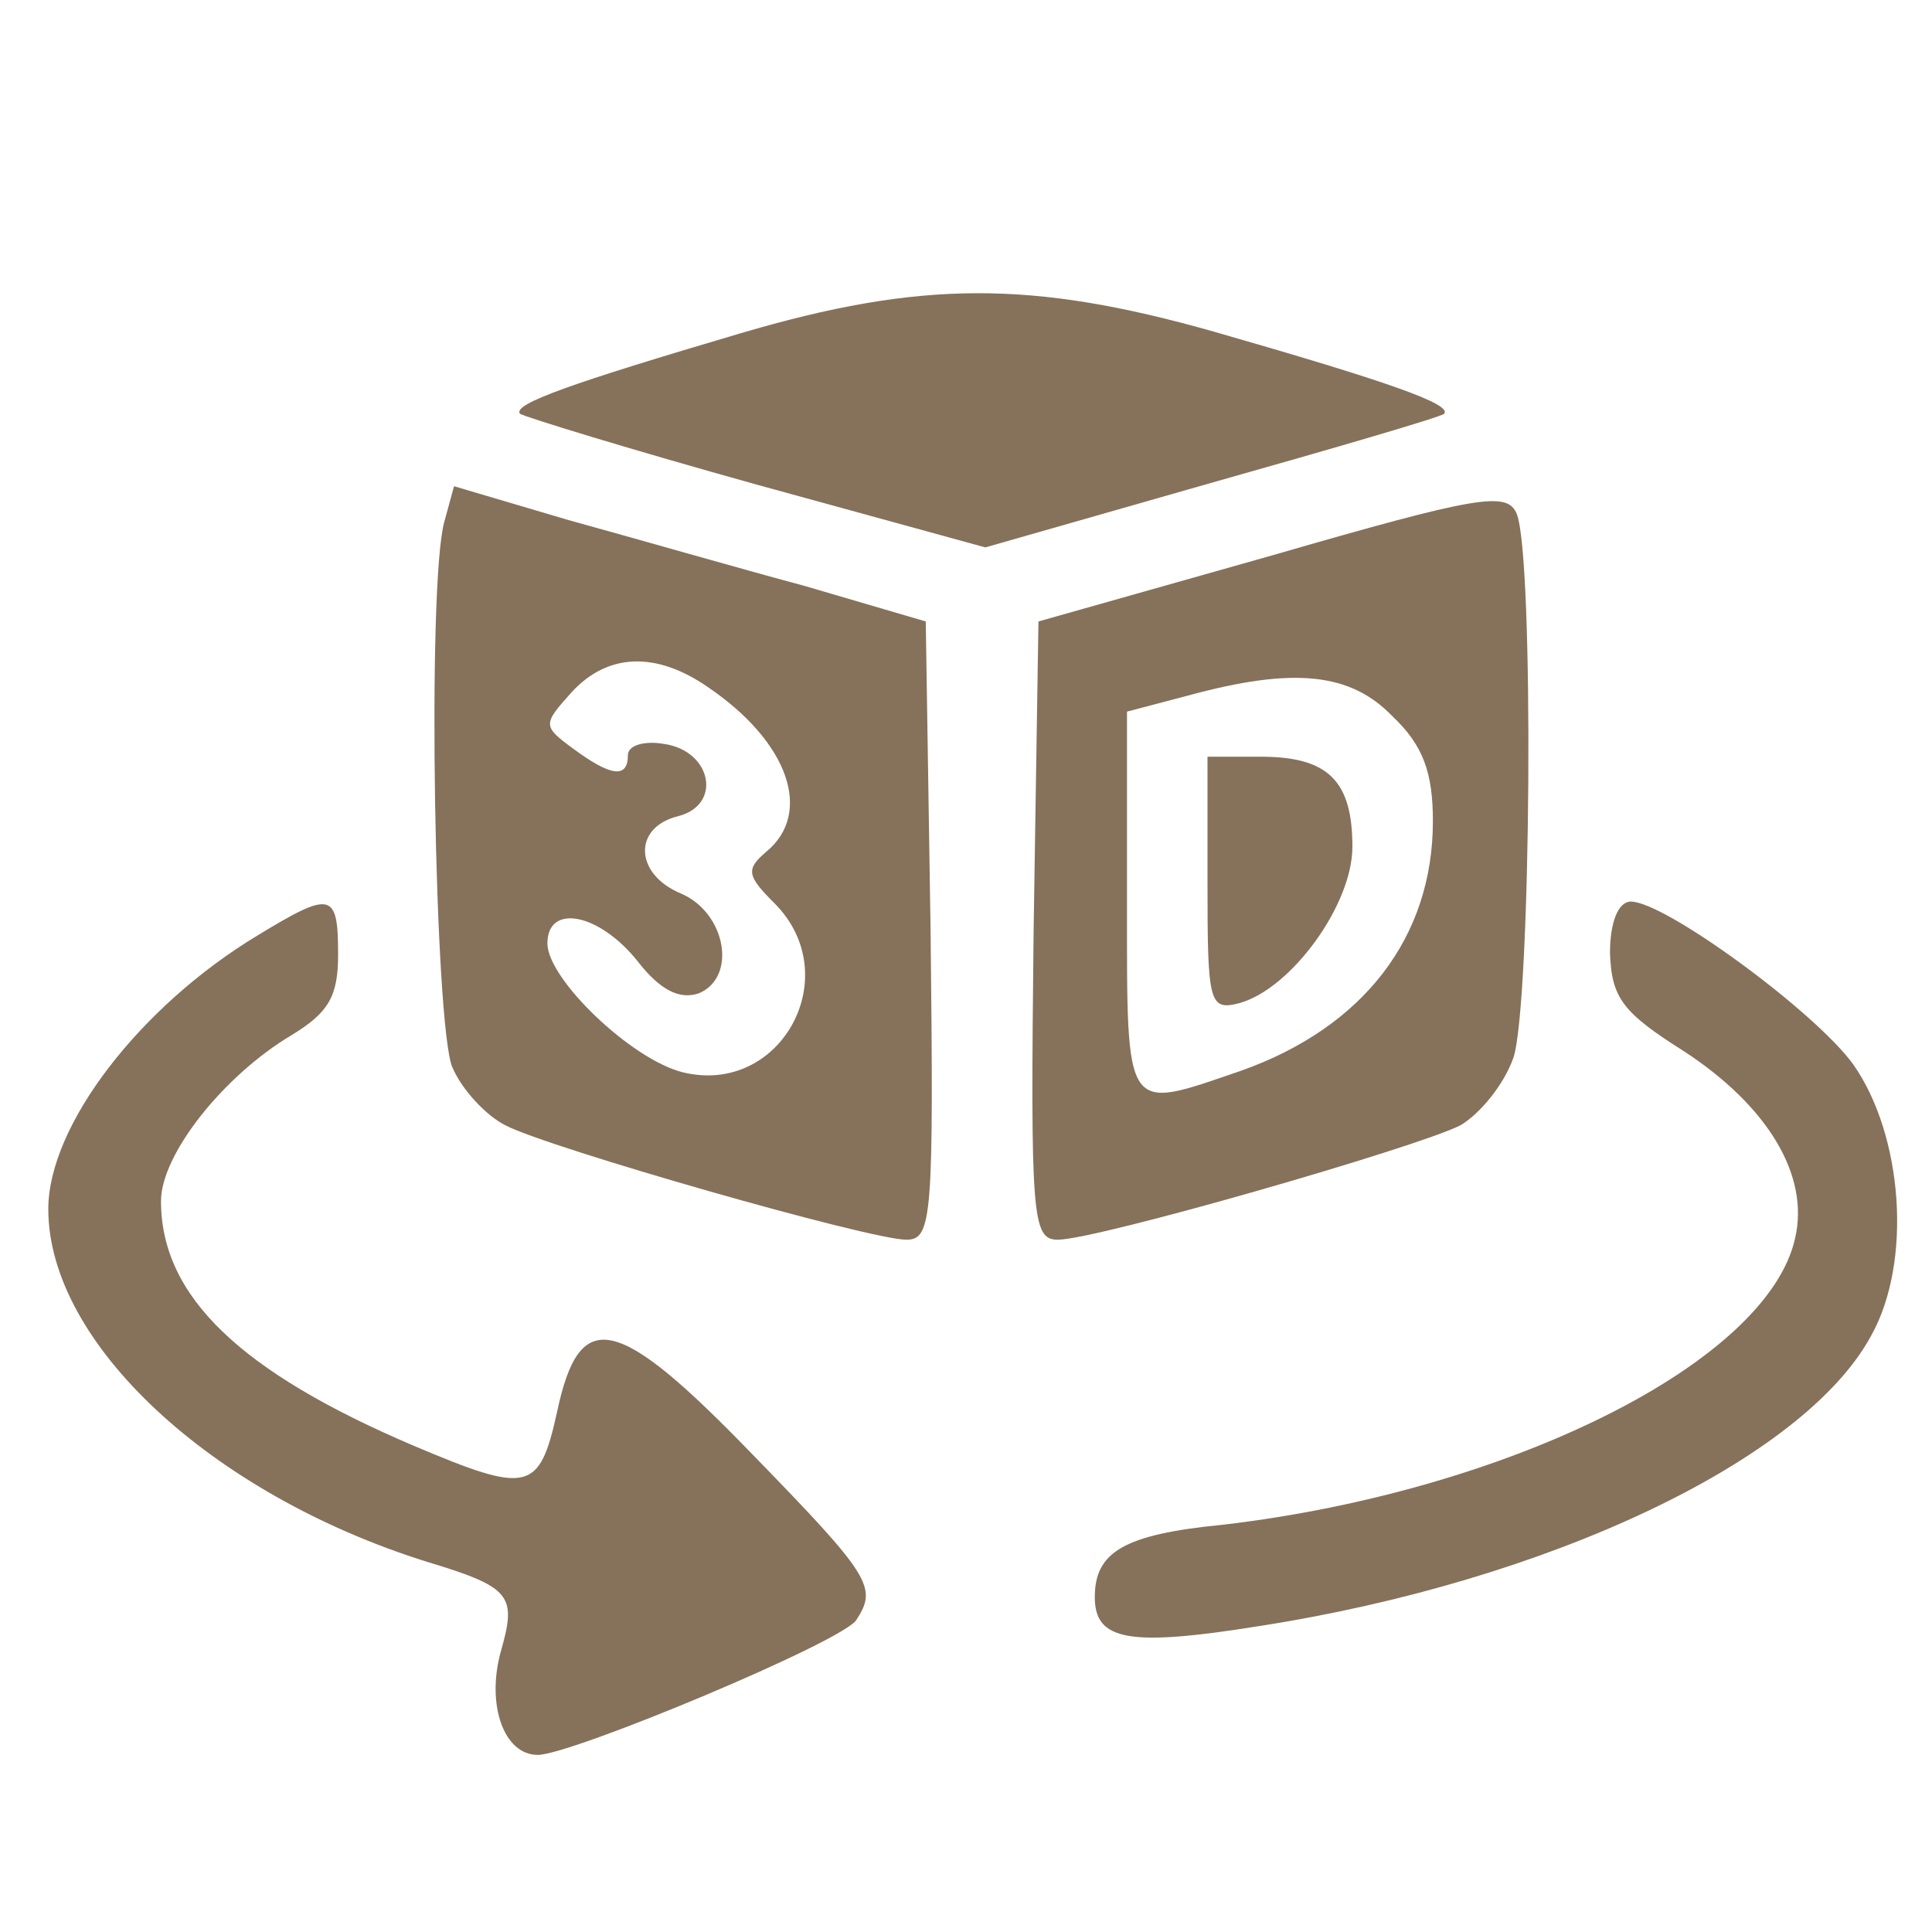 <svg xmlns="http://www.w3.org/2000/svg" version="1.0" width="120pt" height="120pt" viewBox="0 0 120 120" preserveAspectRatio="xMidYMid meet"><g transform="translate(0,120) scale(0.1,-0.1)" fill="#86715a" stroke="none"><path d="M460 993 c-105 -31 -142 -44 -137 -50 3 -2 68 -22 147 -44 l142 -39 140 40 c78 22 143 41 145 43 5 6 -35 20 -143 51 -113 32 -182 32 -294 -1z"/><path d="M276 876 c-11 -39 -6 -314 5 -339 6 -14 21 -30 33 -36 27 -14 226 -71 249 -71 16 0 17 14 15 192 l-3 192 -75 22 c-41 11 -107 30 -147 41 l-71 21 -6 -22z m164 -103 c50 -34 65 -78 36 -102 -13 -11 -12 -15 5 -32 45 -45 4 -120 -57 -105 -32 8 -84 58 -84 80 0 25 32 19 56 -11 14 -18 26 -24 38 -20 24 10 17 50 -11 62 -29 12 -30 41 -2 48 28 7 21 41 -9 45 -12 2 -22 -1 -22 -7 0 -15 -11 -13 -34 4 -19 14 -19 15 -1 35 22 24 52 26 85 3z"/><path d="M790 855 l-145 -41 -3 -192 c-2 -178 -1 -192 15 -192 24 0 222 57 250 71 12 7 27 25 33 42 11 33 13 312 2 338 -6 14 -24 11 -152 -26z m75 -100 c19 -18 25 -35 25 -65 0 -72 -43 -128 -119 -155 -73 -25 -71 -29 -71 104 l0 119 38 10 c66 18 101 14 127 -13z"/><path d="M750 651 c0 -74 1 -79 20 -74 32 9 70 61 70 97 0 41 -15 56 -57 56 l-33 0 0 -79z"/><path d="M160 619 c-73 -44 -130 -118 -130 -170 0 -83 101 -177 235 -219 53 -16 56 -21 46 -56 -9 -33 2 -64 23 -64 21 0 191 71 198 84 13 20 9 27 -64 102 -85 88 -108 93 -122 27 -11 -50 -18 -51 -89 -21 -108 46 -157 93 -157 152 0 29 39 78 81 103 23 14 29 24 29 50 0 39 -4 40 -50 12z"/><path d="M1000 608 c1 -28 8 -37 46 -61 52 -34 78 -77 69 -116 -17 -77 -177 -157 -355 -178 -62 -6 -80 -17 -80 -45 0 -27 21 -31 102 -18 180 28 338 103 380 180 26 46 20 125 -11 169 -24 33 -117 101 -138 101 -8 0 -13 -13 -13 -32z"/></g></svg>